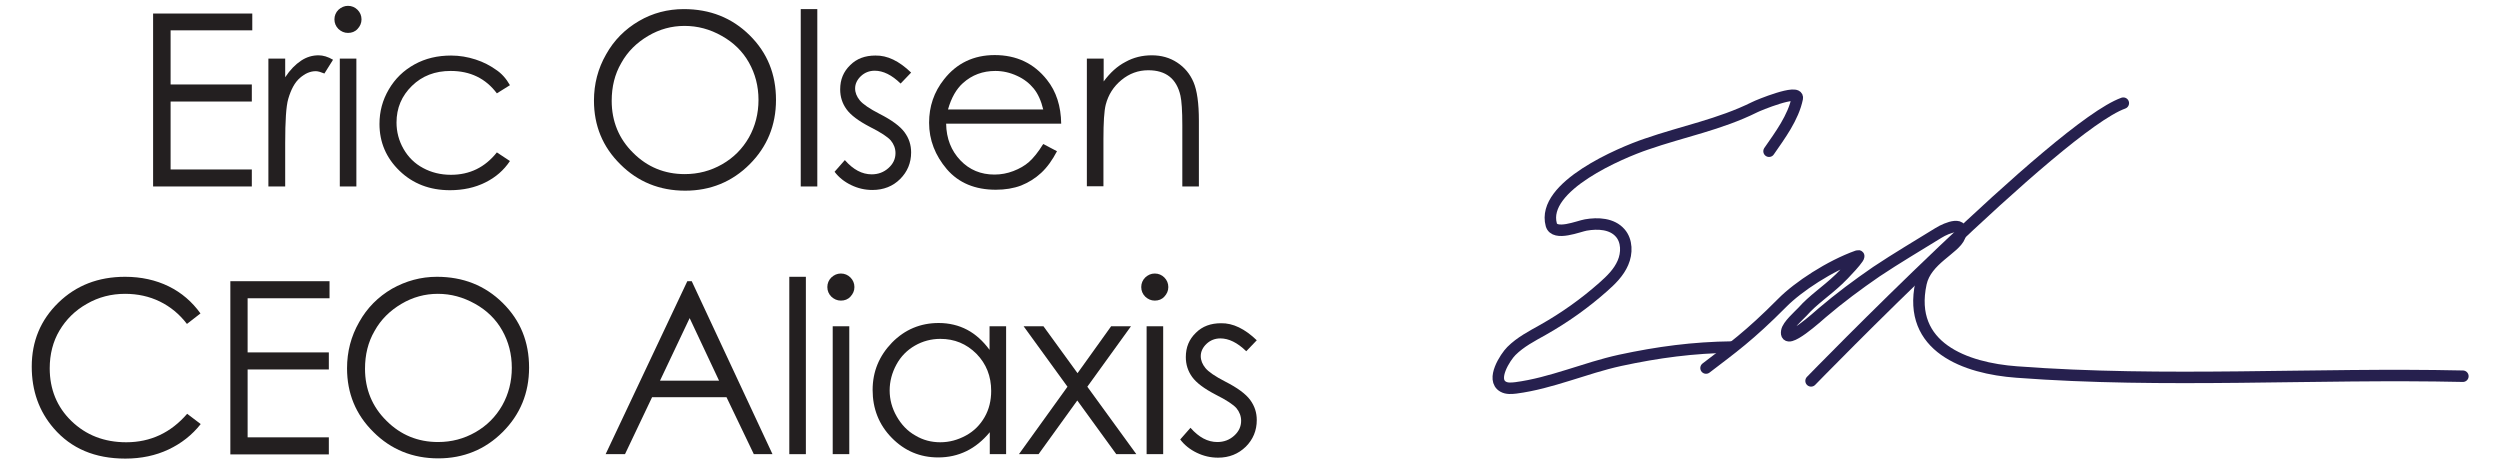 <?xml version="1.0" encoding="utf-8"?>
<!-- Generator: Adobe Illustrator 26.0.2, SVG Export Plug-In . SVG Version: 6.00 Build 0)  -->
<svg version="1.1" id="Capa_1" xmlns="http://www.w3.org/2000/svg" xmlns:xlink="http://www.w3.org/1999/xlink" x="0px" y="0px"
	 viewBox="0 0 1071.2 199" style="enable-background:new 0 0 1071.2 199;" xml:space="preserve">
<style type="text/css">
	.st0{fill:#231F20;}
	.st1{fill:none;stroke:#26204E;stroke-width:4.915;stroke-linecap:round;stroke-miterlimit:10;}
</style>
<g>
	<g>
		<path class="st0" d="M65.6,5.8h42.5V13H73.1v23.2h34.8v7.3H73.1v29.1h34.8v7.3H65.6V5.8z"/>
		<path class="st0" d="M115,25.1h7.2v8c2.1-3.2,4.4-5.5,6.8-7.1c2.4-1.6,4.9-2.3,7.5-2.3c1.9,0,4,0.6,6.2,1.9l-3.7,5.9
			c-1.5-0.6-2.7-1-3.7-1c-2.4,0-4.6,1-6.8,2.9c-2.2,1.9-3.8,4.9-5,9c-0.9,3.1-1.3,9.4-1.3,19v18.5H115V25.1z"/>
		<path class="st0" d="M149.1,2.5c1.6,0,3,0.6,4.1,1.7c1.1,1.1,1.7,2.5,1.7,4.1c0,1.6-0.6,2.9-1.7,4.1s-2.5,1.7-4.1,1.7
			c-1.6,0-2.9-0.6-4.1-1.7c-1.1-1.1-1.7-2.5-1.7-4.1c0-1.6,0.6-3,1.7-4.1C146.2,3.1,147.6,2.5,149.1,2.5z M145.6,25.1h7.1v54.8h-7.1
			V25.1z"/>
		<path class="st0" d="M218.5,36.5l-5.6,3.5c-4.8-6.4-11.4-9.6-19.8-9.6c-6.7,0-12.2,2.1-16.6,6.4c-4.4,4.3-6.6,9.5-6.6,15.7
			c0,4,1,7.8,3,11.3c2,3.5,4.8,6.3,8.4,8.2c3.5,1.9,7.5,2.9,11.9,2.9c8.1,0,14.6-3.2,19.7-9.6l5.6,3.7c-2.6,3.9-6.1,7-10.6,9.2
			c-4.4,2.2-9.5,3.3-15.1,3.3c-8.7,0-15.9-2.8-21.6-8.3c-5.7-5.5-8.6-12.2-8.6-20.1c0-5.3,1.3-10.2,4-14.8c2.7-4.6,6.3-8.1,11-10.7
			c4.7-2.6,9.9-3.8,15.7-3.8c3.6,0,7.1,0.6,10.5,1.7c3.4,1.1,6.2,2.6,8.6,4.3C214.9,31.4,216.9,33.7,218.5,36.5z"/>
		<path class="st0" d="M293,3.9c11.2,0,20.6,3.7,28.2,11.2s11.3,16.7,11.3,27.7c0,10.9-3.8,20.1-11.3,27.6s-16.8,11.3-27.6,11.3
			c-11,0-20.3-3.8-27.8-11.3c-7.6-7.5-11.3-16.6-11.3-27.3c0-7.1,1.7-13.7,5.2-19.8c3.4-6.1,8.1-10.8,14.1-14.3
			C279.6,5.6,286.1,3.9,293,3.9z M293.3,11.1c-5.5,0-10.7,1.4-15.6,4.3c-4.9,2.9-8.8,6.7-11.5,11.6c-2.8,4.8-4.1,10.2-4.1,16.2
			c0,8.8,3.1,16.3,9.2,22.3c6.1,6.1,13.5,9.1,22.1,9.1c5.8,0,11.1-1.4,16-4.2s8.7-6.6,11.5-11.5c2.7-4.8,4.1-10.2,4.1-16.1
			c0-5.9-1.4-11.2-4.1-16c-2.7-4.8-6.6-8.6-11.6-11.4C304.2,12.5,298.9,11.1,293.3,11.1z"/>
		<path class="st0" d="M343.1,3.9h7.1v76h-7.1V3.9z"/>
		<path class="st0" d="M390.4,31.1l-4.5,4.7c-3.8-3.7-7.5-5.5-11.1-5.5c-2.3,0-4.3,0.8-5.9,2.3c-1.6,1.5-2.5,3.3-2.5,5.3
			c0,1.8,0.7,3.5,2,5.1c1.3,1.6,4.2,3.6,8.5,5.8c5.3,2.7,8.8,5.3,10.7,7.9c1.9,2.6,2.8,5.4,2.8,8.6c0,4.5-1.6,8.3-4.7,11.4
			s-7.1,4.7-11.9,4.7c-3.2,0-6.2-0.7-9.1-2.1c-2.9-1.4-5.3-3.3-7.1-5.7l4.4-5c3.6,4.1,7.4,6.1,11.5,6.1c2.8,0,5.2-0.9,7.2-2.7
			c2-1.8,3-3.9,3-6.4c0-2-0.7-3.8-2-5.4c-1.3-1.5-4.3-3.5-8.9-5.8c-5-2.6-8.3-5.1-10.1-7.6s-2.7-5.3-2.7-8.5c0-4.2,1.4-7.6,4.3-10.4
			c2.8-2.8,6.4-4.1,10.8-4.1C380.2,23.7,385.2,26.1,390.4,31.1z"/>
		<path class="st0" d="M447,61.7l5.9,3.1c-2,3.8-4.2,6.9-6.8,9.3c-2.6,2.4-5.4,4.1-8.6,5.4c-3.2,1.2-6.8,1.8-10.8,1.8
			c-8.9,0-15.9-2.9-21-8.8c-5-5.9-7.6-12.5-7.6-19.9c0-7,2.1-13.2,6.4-18.6c5.4-6.9,12.7-10.4,21.7-10.4c9.3,0,16.8,3.5,22.4,10.6
			c4,5,6,11.3,6.1,18.8h-49.3c0.1,6.4,2.2,11.6,6.1,15.7c3.9,4.1,8.8,6.1,14.6,6.1c2.8,0,5.5-0.5,8.1-1.5c2.6-1,4.9-2.3,6.7-3.9
			S444.8,65.3,447,61.7z M447,46.9c-0.9-3.8-2.3-6.8-4.1-9c-1.8-2.2-4.2-4.1-7.1-5.4c-3-1.4-6.1-2.1-9.3-2.1c-5.4,0-10,1.7-13.9,5.2
			c-2.8,2.5-5,6.3-6.4,11.3H447z"/>
		<path class="st0" d="M465.8,25.1h7.1v9.8c2.8-3.8,5.9-6.6,9.4-8.4c3.4-1.9,7.2-2.8,11.2-2.8c4.1,0,7.7,1,10.9,3.1
			c3.2,2.1,5.5,4.9,7,8.4c1.5,3.5,2.3,9,2.3,16.5v28.2h-7.1V53.7c0-6.3-0.3-10.5-0.8-12.7c-0.8-3.6-2.4-6.4-4.7-8.2
			c-2.3-1.8-5.3-2.7-9.1-2.7c-4.3,0-8.1,1.4-11.5,4.2c-3.4,2.8-5.6,6.3-6.7,10.5c-0.7,2.7-1,7.7-1,14.9v20.1h-7.1V25.1z"/>
		<path class="st0" d="M85.9,134.3l-5.8,4.5c-3.2-4.2-7.1-7.4-11.6-9.6c-4.5-2.2-9.5-3.3-14.9-3.3c-5.9,0-11.4,1.4-16.4,4.3
			c-5,2.8-8.9,6.7-11.7,11.4s-4.2,10.2-4.2,16.2c0,9,3.1,16.6,9.3,22.6c6.2,6,14,9.1,23.5,9.1c10.4,0,19.1-4.1,26.1-12.2l5.8,4.4
			c-3.7,4.7-8.3,8.3-13.8,10.9c-5.5,2.6-11.7,3.9-18.5,3.9c-13,0-23.2-4.3-30.7-13c-6.3-7.3-9.4-16.1-9.4-26.4
			c0-10.9,3.8-20,11.4-27.4c7.6-7.4,17.1-11.1,28.6-11.1c6.9,0,13.2,1.4,18.7,4.1S82.3,129.3,85.9,134.3z"/>
		<path class="st0" d="M98.7,120.5h42.5v7.3h-35.1V151h34.8v7.3h-34.8v29.1h34.8v7.3H98.7V120.5z"/>
		<path class="st0" d="M187.2,118.6c11.2,0,20.6,3.7,28.2,11.2s11.3,16.7,11.3,27.7c0,10.9-3.8,20.1-11.3,27.6s-16.8,11.3-27.6,11.3
			c-11,0-20.3-3.8-27.8-11.3c-7.6-7.5-11.3-16.6-11.3-27.3c0-7.1,1.7-13.7,5.2-19.8c3.4-6.1,8.1-10.8,14.1-14.3
			C173.9,120.4,180.3,118.6,187.2,118.6z M187.6,125.9c-5.5,0-10.7,1.4-15.6,4.3c-4.9,2.9-8.8,6.7-11.5,11.6
			c-2.8,4.8-4.1,10.2-4.1,16.2c0,8.8,3.1,16.3,9.2,22.3c6.1,6.1,13.5,9.1,22.1,9.1c5.8,0,11.1-1.4,16-4.2s8.7-6.6,11.5-11.5
			c2.7-4.8,4.1-10.2,4.1-16.1c0-5.9-1.4-11.2-4.1-16c-2.7-4.8-6.6-8.6-11.6-11.4C198.4,127.3,193.2,125.9,187.6,125.9z"/>
		<path class="st0" d="M296.4,120.5l34.6,74.1h-8l-11.7-24.4h-31.9l-11.6,24.4h-8.3l35-74.1H296.4z M295.5,136.3l-12.7,26.8h25.3
			L295.5,136.3z"/>
		<path class="st0" d="M338.2,118.6h7.1v76h-7.1V118.6z"/>
		<path class="st0" d="M360.3,117.2c1.6,0,3,0.6,4.1,1.7c1.1,1.1,1.7,2.5,1.7,4.1c0,1.6-0.6,2.9-1.7,4.1s-2.5,1.7-4.1,1.7
			c-1.6,0-2.9-0.6-4.1-1.7c-1.1-1.1-1.7-2.5-1.7-4.1c0-1.6,0.6-3,1.7-4.1C357.4,117.8,358.7,117.2,360.3,117.2z M356.8,139.8h7.1
			v54.8h-7.1V139.8z"/>
		<path class="st0" d="M431.1,139.8v54.8h-7v-9.4c-3,3.6-6.3,6.3-10,8.1s-7.7,2.7-12.1,2.7c-7.8,0-14.4-2.8-19.9-8.4
			c-5.5-5.6-8.2-12.5-8.2-20.5c0-7.9,2.8-14.6,8.3-20.3c5.5-5.6,12.2-8.4,20-8.4c4.5,0,8.6,1,12.2,2.9c3.6,1.9,6.8,4.8,9.6,8.6
			v-10.1H431.1z M402.9,145.2c-3.9,0-7.6,1-10.9,2.9c-3.3,1.9-6,4.6-7.9,8.1s-2.9,7.2-2.9,11.1c0,3.9,1,7.6,3,11.1
			c2,3.5,4.6,6.3,8,8.2c3.3,2,6.9,2.9,10.7,2.9c3.9,0,7.5-1,11-2.9c3.5-1.9,6.1-4.6,8-7.9c1.9-3.3,2.8-7.1,2.8-11.2
			c0-6.3-2.1-11.6-6.3-15.9C414.1,147.3,409,145.2,402.9,145.2z"/>
		<path class="st0" d="M438.6,139.8h8.5l14.6,20.1l14.4-20.1h8.5l-18.7,25.9l21,28.9h-8.6l-16.7-23l-16.6,23h-8.4l20.8-28.9
			L438.6,139.8z"/>
		<path class="st0" d="M494.8,117.2c1.6,0,3,0.6,4.1,1.7c1.1,1.1,1.7,2.5,1.7,4.1c0,1.6-0.6,2.9-1.7,4.1s-2.5,1.7-4.1,1.7
			c-1.6,0-2.9-0.6-4.1-1.7c-1.1-1.1-1.7-2.5-1.7-4.1c0-1.6,0.6-3,1.7-4.1C491.9,117.8,493.2,117.2,494.8,117.2z M491.3,139.8h7.1
			v54.8h-7.1V139.8z"/>
		<path class="st0" d="M538.5,145.8l-4.5,4.7c-3.8-3.7-7.5-5.5-11.1-5.5c-2.3,0-4.3,0.8-5.9,2.3c-1.6,1.5-2.5,3.3-2.5,5.3
			c0,1.8,0.7,3.5,2,5.1c1.3,1.6,4.2,3.6,8.5,5.8c5.3,2.7,8.8,5.3,10.7,7.9c1.9,2.6,2.8,5.4,2.8,8.6c0,4.5-1.6,8.3-4.7,11.4
			c-3.2,3.1-7.1,4.7-11.9,4.7c-3.2,0-6.2-0.7-9.1-2.1c-2.9-1.4-5.3-3.3-7.1-5.7l4.4-5c3.6,4.1,7.4,6.1,11.5,6.1
			c2.8,0,5.2-0.9,7.2-2.7c2-1.8,3-3.9,3-6.4c0-2-0.7-3.8-2-5.4c-1.3-1.5-4.3-3.5-8.9-5.8c-5-2.6-8.3-5.1-10.1-7.6
			c-1.8-2.5-2.7-5.3-2.7-8.5c0-4.2,1.4-7.6,4.3-10.4c2.8-2.8,6.4-4.1,10.8-4.1C528.3,138.4,533.4,140.9,538.5,145.8z"/>
	</g>
	<g>
		<path class="st1" d="M758,64.8c4.7-6.8,10.4-14.4,12.1-22.7c0.8-4.2-16.9,3.1-18.2,3.8c-15.1,7.5-30.8,10.4-46.6,15.9
			c-10.6,3.6-45.1,18-40.6,34.5c1.4,5,11.8,0.6,14.8,0.1c5.2-0.9,11.2-0.6,14.7,3.4c3,3.4,3,8.7,1.2,12.8c-1.8,4.2-5.1,7.4-8.5,10.4
			c-7.9,7-16.5,13.1-25.7,18.3c-4.8,2.7-9.7,5.2-13.6,9.1c-2.6,2.6-8.9,12.3-3.5,15.3c1.6,0.9,3.6,0.7,5.4,0.5
			c15.3-2,29.6-8.5,44.7-11.8c16.3-3.5,31.3-5.5,48-5.7"/>
		<path class="st1" d="M776,163.2c0,0,106-109,133.8-119"/>
		<path class="st1" d="M731,157.7c11.1-8.5,18.5-13.7,32.6-27.9c6.9-7,20.5-15.9,32.3-20.1c3-1.1-7.4,9.5-7.8,9.8
			c-5.9,5.6-11.1,8.8-15.8,14.1c-1.7,1.8-6.3,5.8-6.7,8.3c-1.2,7.1,14.2-7.1,15.2-7.9c7.4-6.3,15.2-12.1,23.2-17.6
			c8.7-5.8,17.7-11.1,26.6-16.6c3.7-2.3,11.8-5.4,9.1,1.5c-2.1,5.4-14.4,9.9-16.6,20.1c-5.9,27.4,19.1,36.4,41,38
			c63.6,4.8,127.5,0.4,191.2,1.8"/>
	</g>
</g>
</svg>
